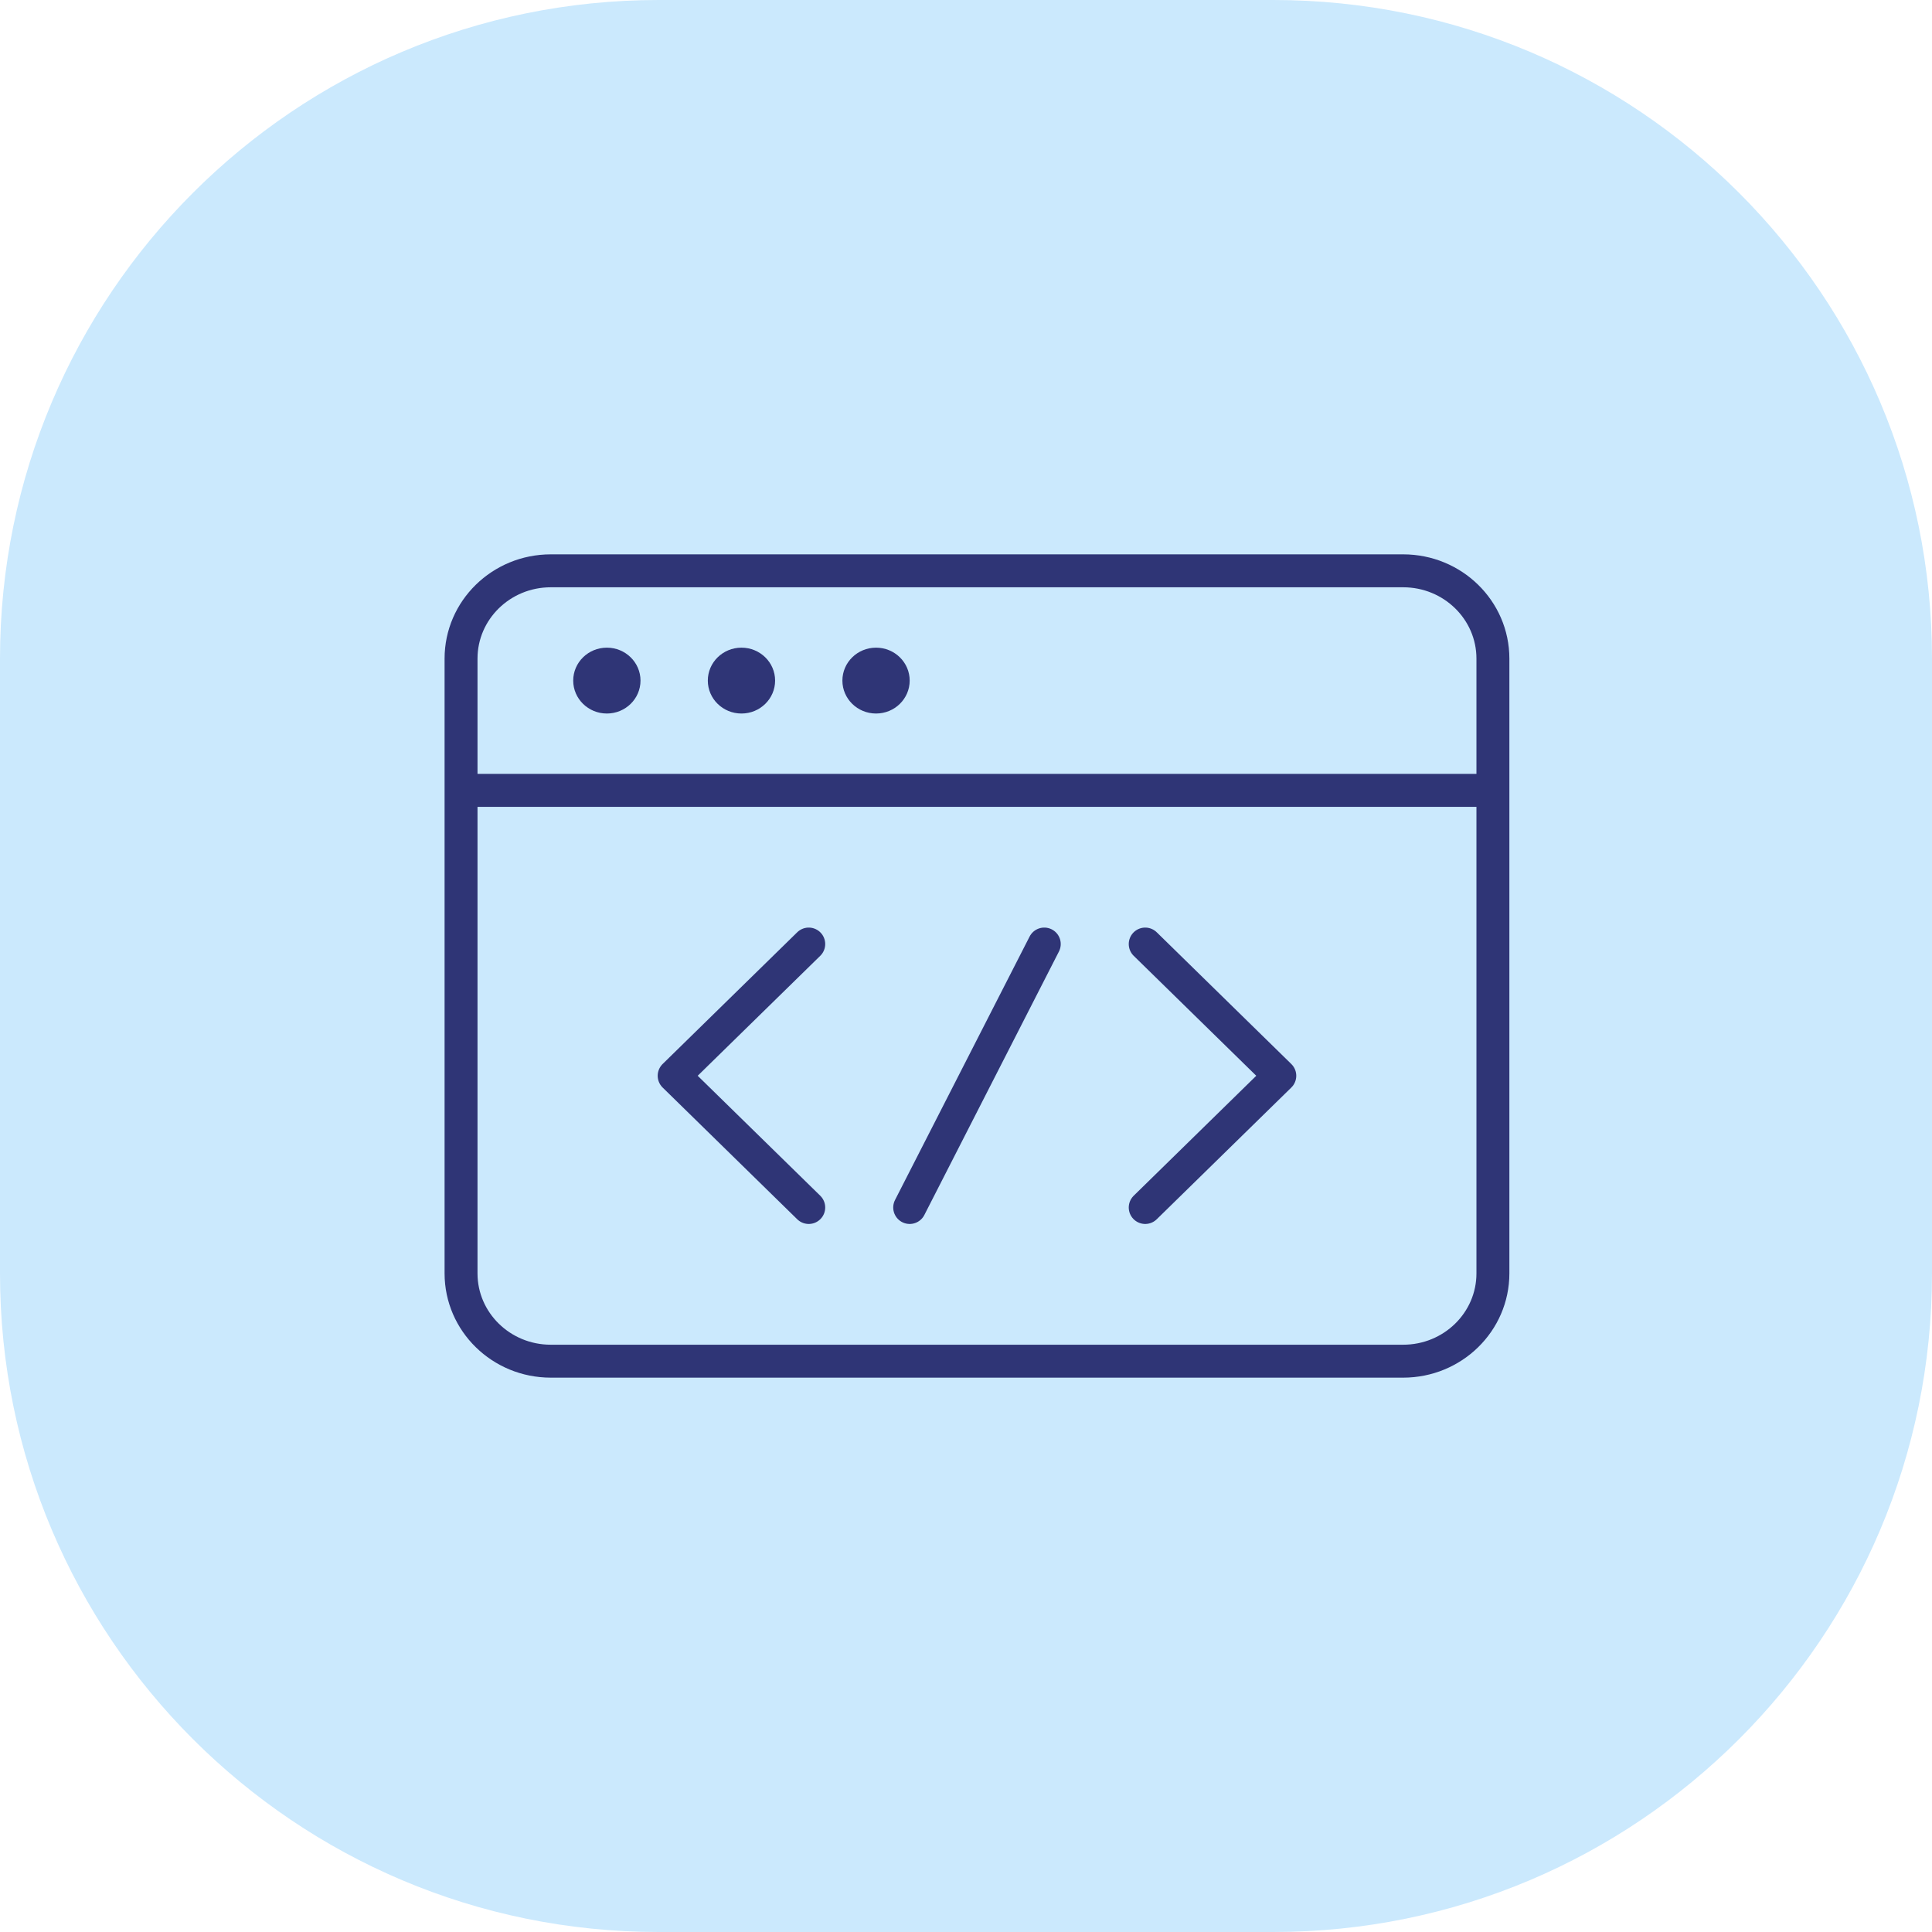 <?xml version="1.0" encoding="UTF-8"?> <svg xmlns="http://www.w3.org/2000/svg" width="88" height="88"><defs><clipPath id="a"><path d="M1600 0v5443H0V0h1600z"></path></clipPath><clipPath id="b"><path d="M58 0c16.569 0 30 13.431 30 30v28c0 16.569-13.431 30-30 30H30C13.431 88 0 74.569 0 58V30C0 13.431 13.431 0 30 0h28z"></path></clipPath><clipPath id="c"><path d="M1.533 0c.846 0 1.532.672 1.532 1.5S2.38 3 1.533 3C.686 3 0 2.328 0 1.5S.686 0 1.533 0z"></path></clipPath><clipPath id="d"><path d="M1.533 0c.846 0 1.532.672 1.532 1.5S2.38 3 1.533 3C.686 3 0 2.328 0 1.5S.686 0 1.533 0z"></path></clipPath></defs><g clip-path="url(#a)" transform="translate(-209 -1624)"><g clip-path="url(#b)" transform="translate(209 1624)"><path fill="#CBE9FD" d="M0 0h88v88H0V0z"></path></g><path d="M261.163 1667l6.13 6-6.13 6m-15.326-12l-6.13 6 6.13 6m10.728-12l-6.13 12" stroke="#2F3576" stroke-width="1.5" fill="none" stroke-linecap="round" stroke-linejoin="round"></path><path d="M272.913 1650h-38.826c-2.257 0-4.087 1.79-4.087 4v28c0 2.21 1.83 4 4.087 4h38.826c2.257 0 4.087-1.79 4.087-4v-28c0-2.21-1.83-4-4.087-4zM230 1660h47" stroke="#2F3576" stroke-width="1.5" fill="none" stroke-linecap="round" stroke-linejoin="round"></path><g clip-path="url(#c)" transform="translate(235.109 1653.5)"><path fill="#2F3576" d="M0 0h3.065v3H0V0z"></path></g><g clip-path="url(#c)" transform="translate(241.24 1653.5)"><path fill="#2F3576" d="M0 0h3.065v3H0V0z"></path></g><g clip-path="url(#d)" transform="translate(247.37 1653.5)"><path fill="#2F3576" d="M0 0h3.065v3H0V0z"></path></g></g></svg> 
